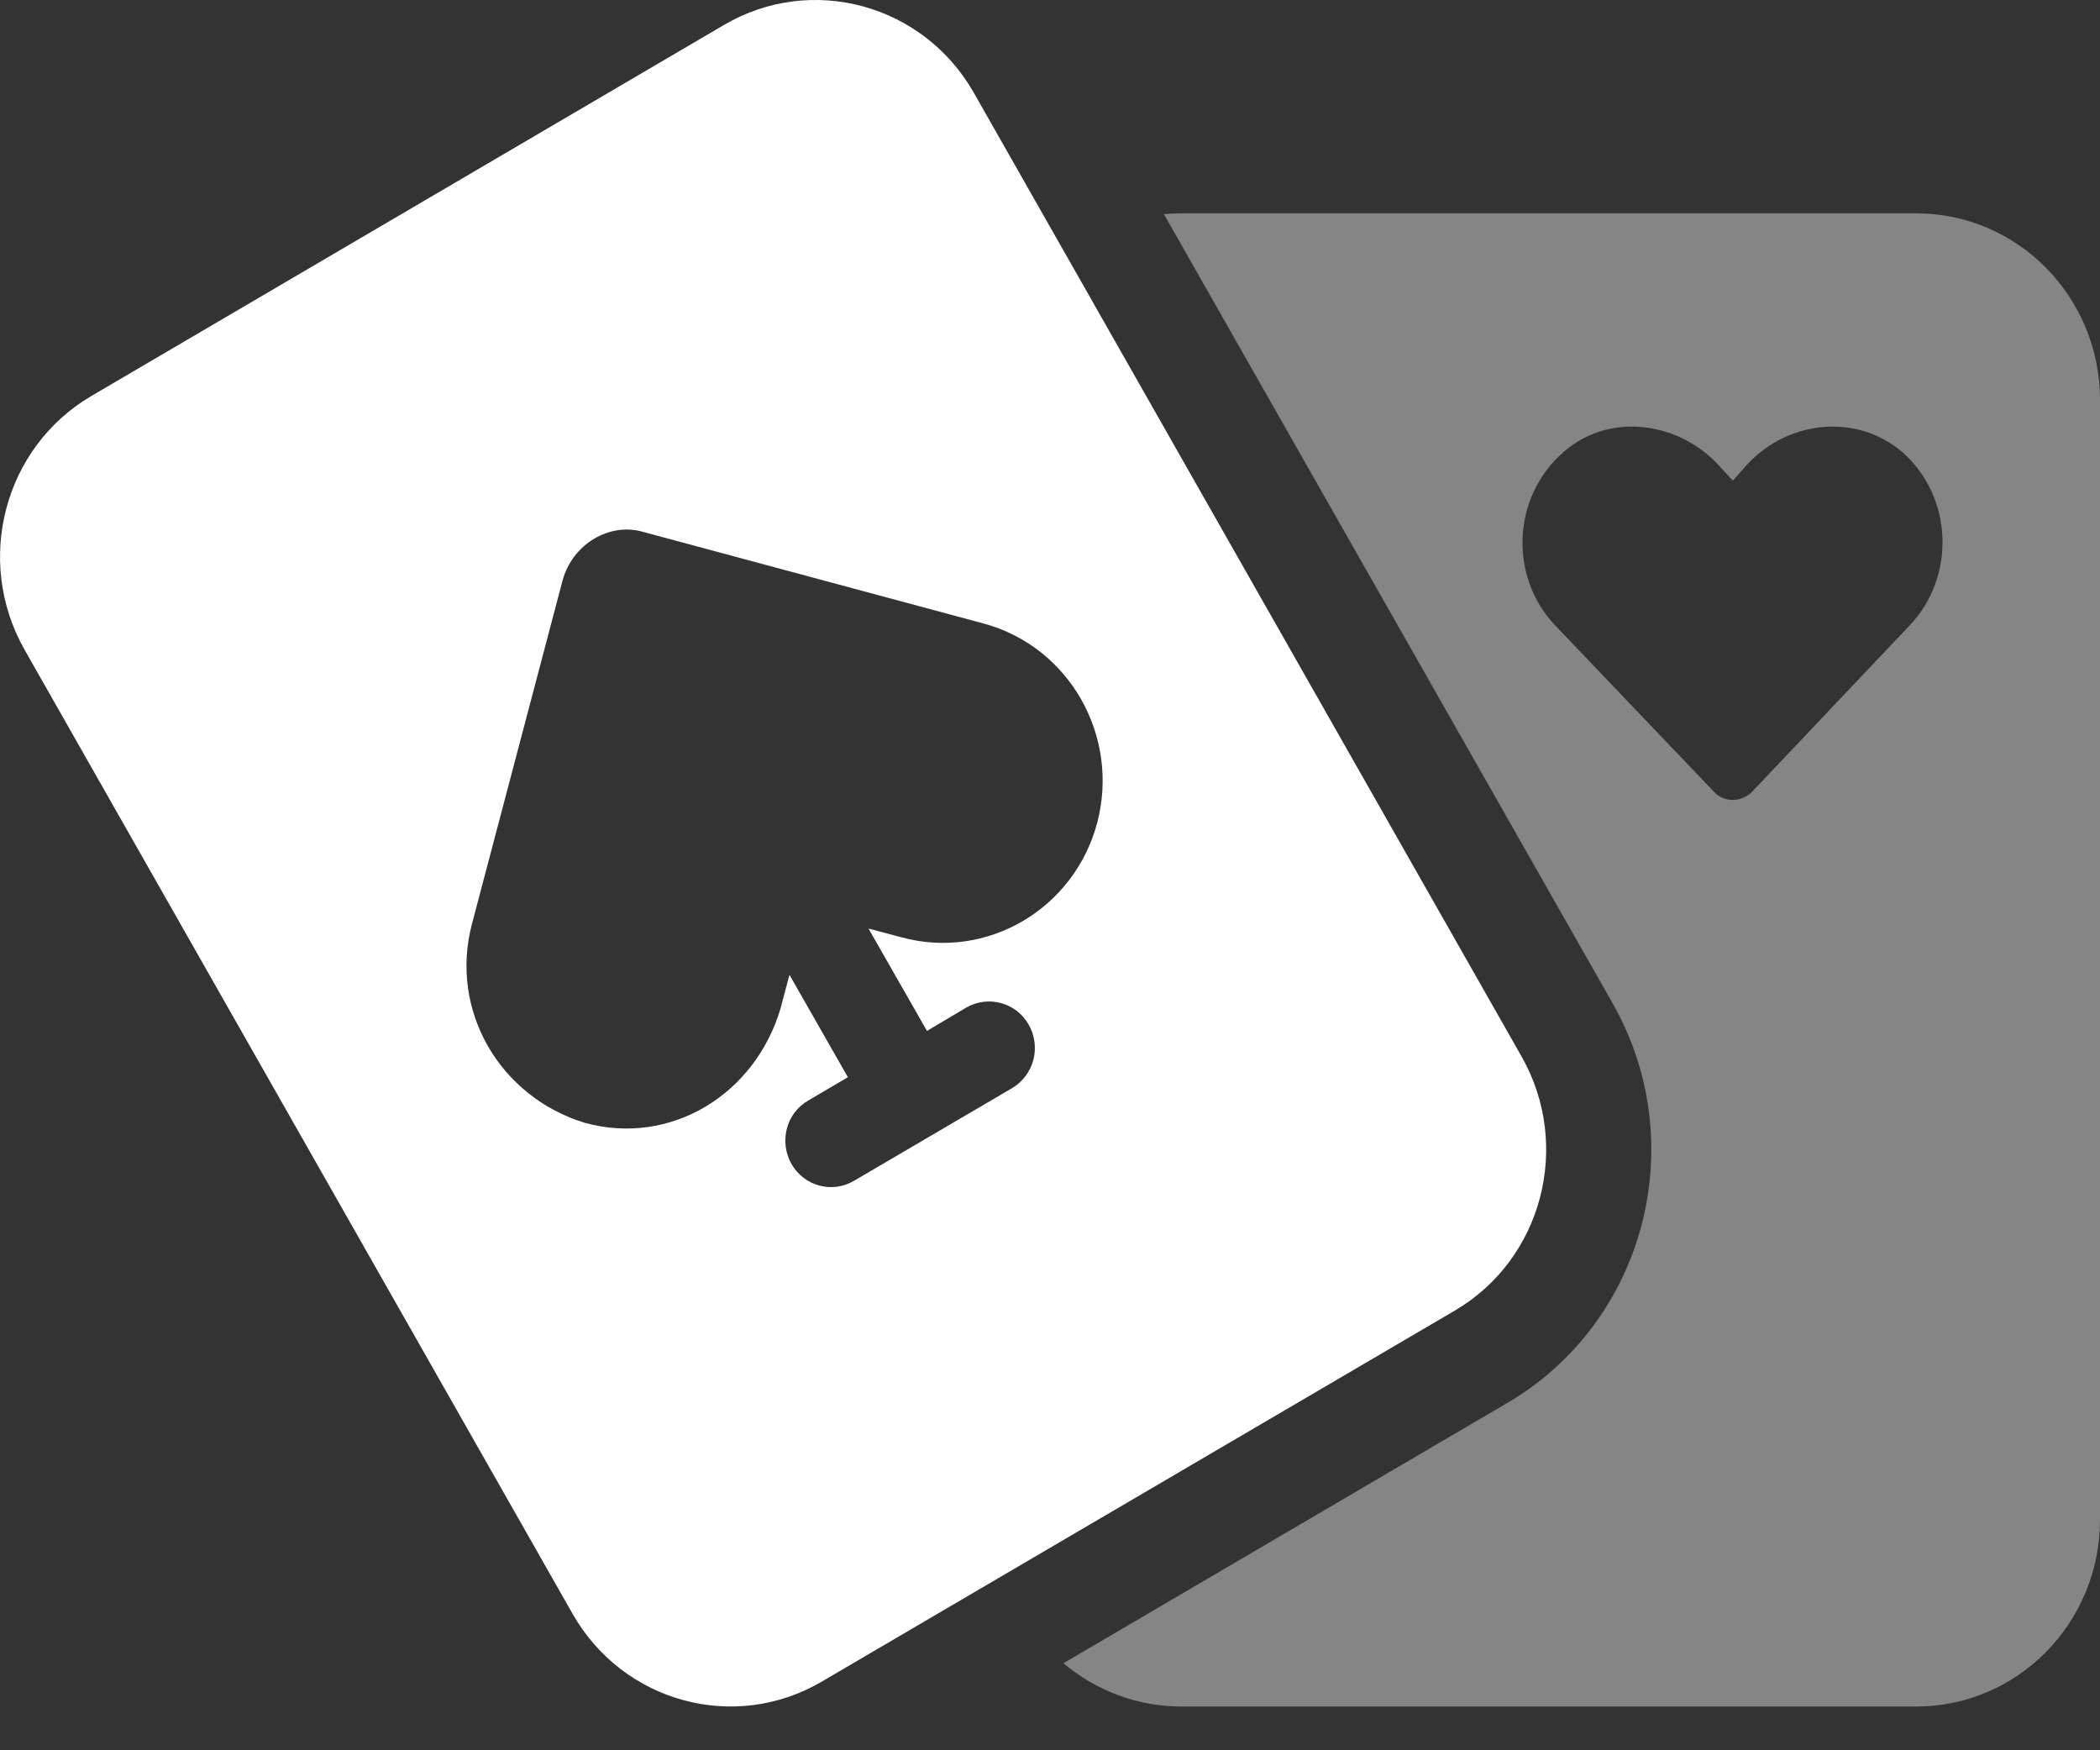 <svg width="24" height="20" viewBox="0 0 24 20" fill="none" xmlns="http://www.w3.org/2000/svg">
<rect x="0" y="0" width="24" height="20" fill="#333333" stroke="none"/>
<g clip-path="url(#clip0_127_6)">
<path d="M8.276 0.284C9.274 -0.301 10.553 0.046 11.13 1.061L17.392 12.077C17.966 13.094 17.625 14.389 16.628 14.975L9.394 19.214C8.396 19.801 7.121 19.454 6.544 18.441L0.28 7.423C-0.296 6.406 0.046 5.111 1.044 4.525L8.276 0.284ZM5.393 10.561C5.134 11.548 5.711 12.534 6.686 12.831C7.661 13.098 8.629 12.511 8.921 11.521L9.011 11.182C9.015 11.171 9.019 11.155 9.023 11.14L9.69 12.309L9.236 12.576C8.985 12.721 8.902 13.044 9.045 13.3C9.191 13.555 9.51 13.639 9.758 13.494L11.565 12.435C11.816 12.287 11.902 11.963 11.756 11.708C11.614 11.456 11.295 11.369 11.044 11.513L10.594 11.78L9.926 10.611C9.941 10.615 9.956 10.618 9.971 10.622L10.301 10.71C11.276 10.976 12.277 10.39 12.54 9.4C12.799 8.409 12.221 7.392 11.246 7.126L7.354 6.079C6.968 5.964 6.54 6.216 6.428 6.638L5.393 10.561Z" fill="white"/>
<path opacity="0.4" d="M12.154 19.005L17.228 16.03C18.799 15.109 19.339 13.067 18.432 11.468L13.302 2.447C13.369 2.441 13.433 2.438 13.501 2.438H21.901C23.059 2.438 24 3.392 24 4.57V17.367C24 18.544 23.059 19.5 21.901 19.5H13.501C12.991 19.5 12.518 19.313 12.154 19.005ZM21.743 5.168C21.218 4.719 20.449 4.806 19.984 5.29L19.804 5.492L19.617 5.29C19.148 4.806 18.372 4.719 17.866 5.168C17.277 5.682 17.247 6.593 17.772 7.145L19.59 9.049C19.703 9.171 19.898 9.171 20.022 9.049L21.826 7.145C22.351 6.593 22.324 5.682 21.743 5.168Z" fill="white"/>
</g>
<defs>
<clipPath id="clip0_127_6">
<rect width="24" height="19.5" fill="white"/>
</clipPath>
</defs>
</svg>
